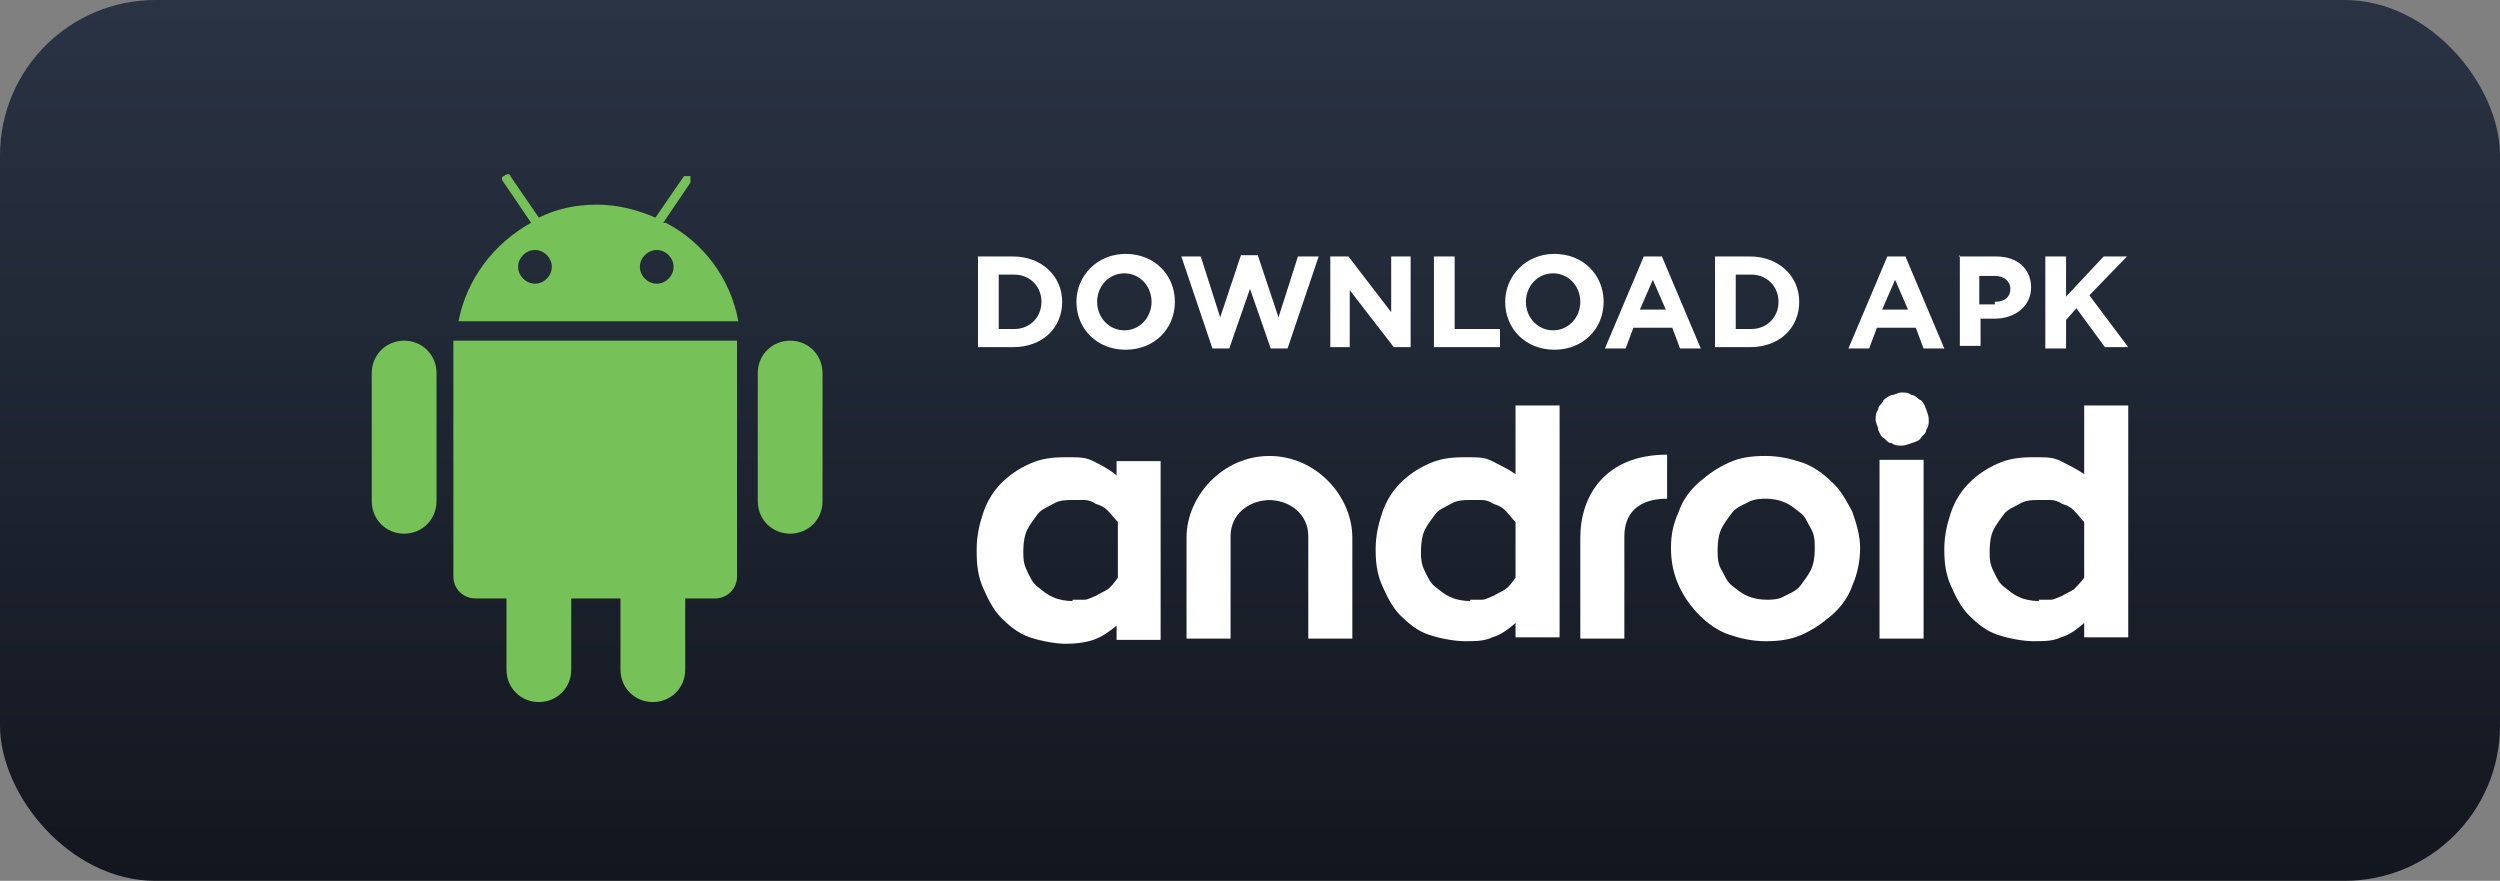 <svg xmlns="http://www.w3.org/2000/svg" width="193" height="68" fill="none"><rect width="100%" height="100%" fill="#808080" stroke="none"/><defs><linearGradient id="_Безымянный_градиент" x1="96.5" x2="96.5" y1="-706.1" y2="-774.1" data-name="Безымянный градиент" gradientTransform="matrix(1 0 0 -1 0 -706.1)" gradientUnits="userSpaceOnUse"><stop offset="0" stop-color="#2a3344"/><stop offset="1" stop-color="#12161e"/></linearGradient><style>.cls-1{fill:#fff}.cls-2{fill:#77c159}</style></defs><g id="_Слой_1" data-name="Слой_1"><g id="_Слой_1-2" data-name="_Слой_1"><rect width="193" height="68" rx="12" ry="12" style="fill:url(#_Безымянный_градиент)"/><path d="M31.2 26.3c1.4 0 2.5 1.1 2.5 2.5v9.9c0 1.4-1.1 2.5-2.5 2.5s-2.5-1.1-2.5-2.5v-9.9c0-1.4 1.1-2.5 2.5-2.5M61 26.3c1.4 0 2.5 1.1 2.5 2.5v9.9c0 1.4-1.1 2.5-2.5 2.5s-2.5-1.1-2.5-2.5v-9.9c0-1.4 1.1-2.5 2.5-2.5M35 26.3v18.2c0 1 .8 1.7 1.7 1.7h2.4v5.5c0 1.4 1.1 2.5 2.5 2.5s2.5-1.1 2.5-2.5v-5.5h3.8v5.5c0 1.4 1.1 2.5 2.5 2.5s2.5-1.1 2.5-2.5v-5.5h2.3c1 0 1.7-.8 1.7-1.7V26.3H34.8ZM51.2 17.2l2.1-3.1v-.5h-.5l-2.2 3.2c-1.4-.6-2.9-1-4.5-1s-3.1.3-4.5 1l-2.2-3.2c0-.2-.3-.2-.5 0-.2 0-.2.3 0 .5l2.1 3.1c-2.9 1.6-5 4.4-5.6 7.6H57c-.6-3.3-2.7-6.1-5.6-7.6Zm-9.9 4.7c-.7 0-1.3-.6-1.3-1.3s.6-1.3 1.3-1.3 1.3.6 1.3 1.3-.6 1.3-1.3 1.3m9.4 0c-.7 0-1.3-.6-1.3-1.3s.6-1.3 1.3-1.3 1.3.6 1.3 1.3-.6 1.3-1.3 1.3" class="cls-2"/><path d="M75.5 19.8h2.7c2.2 0 3.8 1.5 3.8 3.5s-1.5 3.5-3.8 3.5h-2.7zm2.8 5.6c1.2 0 2.1-.9 2.1-2.1s-.9-2.1-2.1-2.1h-1.2v4.2zM83.1 23.3c0-2 1.6-3.7 3.8-3.7s3.8 1.6 3.8 3.7-1.6 3.7-3.8 3.7-3.8-1.6-3.8-3.7m5.8 0c0-1.2-.9-2.2-2.1-2.2s-2.1 1-2.1 2.2.9 2.2 2.1 2.2 2.1-1 2.1-2.2M91 19.8h1.7l1.5 4.7 1.6-4.8h1.3l1.6 4.8 1.5-4.7h1.6l-2.4 7.1h-1.3l-1.6-4.6-1.6 4.6h-1.3l-2.4-7.1zM102.7 19.8h1.4l3.3 4.3v-4.3h1.5v7h-1.3l-3.4-4.4v4.4h-1.5zM110.7 19.8h1.6v5.6h3.5v1.4h-5.1zM116.2 23.3c0-2 1.6-3.7 3.8-3.7s3.8 1.6 3.8 3.7-1.6 3.7-3.8 3.7-3.8-1.6-3.8-3.7m5.8 0c0-1.2-.9-2.2-2.1-2.2s-2.1 1-2.1 2.2.9 2.2 2.1 2.2 2.1-1 2.1-2.2M126.9 19.8h1.4l3 7.1h-1.6l-.6-1.6h-3l-.6 1.6h-1.6zm1.7 4.1-1-2.3-1 2.3h1.9ZM132.4 19.8h2.7c2.2 0 3.8 1.5 3.8 3.5s-1.5 3.5-3.8 3.5h-2.7zm2.8 5.6c1.2 0 2.1-.9 2.1-2.1s-.9-2.1-2.1-2.1H134v4.2zM145.7 19.8h1.4l3 7.1h-1.6l-.6-1.6h-3l-.6 1.6h-1.6zm1.6 4.1-1-2.3-1 2.3h1.9ZM151.2 19.8h2.9c1.7 0 2.7 1 2.7 2.4s-1.2 2.4-2.8 2.4h-1.1v2.1h-1.6v-7Zm2.8 3.5c.8 0 1.2-.4 1.2-1s-.5-1-1.2-1h-1.2v2.2h1.2ZM157.9 19.8h1.6v3.1l2.9-3.1h1.8l-2.9 3 3 4h-1.8l-2.2-3-.8.9v2.2h-1.6v-7Z" class="cls-1"/><g id="layer1"><g id="flowRoot2998"><path id="path3007" d="M75.4 42.4c0-1 .2-1.9.5-2.8s.8-1.7 1.4-2.3 1.3-1.1 2.2-1.5 1.7-.5 2.8-.5 1.5 0 2.1.3 1.2.6 1.8 1.1v-1.1h3.4v13.8h-3.4v-1.1c-.6.5-1.2.9-1.8 1.1s-1.3.3-2.1.3-1.9-.2-2.8-.5-1.6-.9-2.2-1.5-1-1.4-1.4-2.3-.5-1.8-.5-2.8v-.3Zm7.4 3.9h.9c.3 0 .6-.2.9-.3.3-.2.6-.3.9-.5s.5-.5.8-.9v-4.3c-.3-.3-.5-.6-.8-.9s-.6-.4-.9-.5q-.45-.3-.9-.3h-.9c-.5 0-1 0-1.5.3s-.9.4-1.2.8-.6.8-.8 1.2-.3 1-.3 1.6 0 1 .3 1.6c.2.4.4.9.8 1.2s.7.6 1.2.8c.4.2 1 .3 1.5.3Z" class="cls-1"/><path id="path3027" d="M98.1 38.6c-1.7 0-3.1 1.1-3.1 2.8v7.9h-3.4v-7.8c0-3.2 2.8-6.3 6.4-6.3s6.4 3.1 6.4 6.3v7.8H101v-7.9c0-1.7-1.4-2.8-3.1-2.8" class="cls-1"/><path id="path3011" d="M106.2 42.4c0-1 .2-1.9.5-2.8s.8-1.7 1.4-2.3 1.3-1.1 2.2-1.5 1.7-.5 2.8-.5 1.5 0 2.1.3 1.2.6 1.8 1v-5.3h3.4v17.9H117v-1.1c-.6.5-1.1.9-1.8 1.1-.6.3-1.3.3-2.1.3s-1.9-.2-2.8-.5-1.6-.9-2.2-1.5-1-1.4-1.4-2.3-.5-1.8-.5-2.8v-.2Zm7.3 3.9h.9c.3 0 .6-.2.9-.3.3-.2.6-.3.9-.5s.5-.5.8-.9v-4.3c-.3-.3-.5-.6-.8-.9s-.6-.4-.9-.5q-.45-.3-.9-.3h-.9c-.5 0-1 0-1.5.3s-.9.4-1.2.8-.6.8-.8 1.2-.3 1-.3 1.6 0 1 .3 1.6c.2.4.4.9.8 1.2s.7.6 1.2.8c.4.2 1 .3 1.5.3Z" class="cls-1"/><path id="path3015" d="M136.3 46.3c.5 0 1 0 1.5-.3.4-.2.9-.4 1.2-.8s.6-.8.8-1.2.3-1 .3-1.6 0-1.1-.3-1.6-.4-.9-.8-1.2-.7-.6-1.2-.8c-.4-.2-1-.3-1.4-.3s-1 0-1.5.3c-.4.2-.9.4-1.2.8s-.6.8-.8 1.2-.3 1-.3 1.6 0 1.1.3 1.6.4.9.8 1.2.7.6 1.2.8c.4.2 1 .3 1.5.3Zm0 3.2c-1 0-1.9-.2-2.8-.5s-1.7-.9-2.3-1.5-1.2-1.4-1.6-2.3-.6-1.8-.6-2.9.2-1.9.6-2.8c.3-.9.9-1.7 1.6-2.3s1.4-1.1 2.3-1.5 1.8-.5 2.8-.5 1.9.2 2.8.5 1.7.9 2.3 1.5c.7.6 1.1 1.4 1.6 2.3.3.9.6 1.8.6 2.8s-.2 2-.6 2.9c-.3.9-.9 1.7-1.6 2.3s-1.4 1.1-2.3 1.5-1.8.5-2.8.5" class="cls-1"/><path id="path3023" d="M146.8 34.4c-.3 0-.5 0-.8-.2-.3 0-.4-.3-.6-.4s-.3-.4-.4-.6c0-.3-.2-.5-.2-.8s0-.5.2-.8c0-.3.3-.4.4-.7.2-.2.4-.3.6-.4.3 0 .5-.2.8-.2s.5 0 .8.2c.3 0 .4.3.7.4.2.2.3.4.4.7s.2.5.2.8 0 .5-.2.8c0 .3-.3.4-.4.6s-.4.3-.7.4-.5.2-.8.2" class="cls-1"/><path id="path3017" d="M145.1 35.5h3.4v13.8h-3.4z" class="cls-1"/><path id="path3019" d="M150.1 42.4c0-1 .2-1.9.5-2.8s.8-1.7 1.4-2.3 1.3-1.1 2.2-1.5 1.7-.5 2.8-.5 1.5 0 2.1.3 1.2.6 1.8 1v-5.3h3.4v17.9h-3.4v-1.1c-.6.5-1.1.9-1.8 1.1-.6.3-1.3.3-2.1.3s-1.9-.2-2.8-.5-1.6-.9-2.2-1.5-1-1.4-1.4-2.3-.5-1.8-.5-2.8v-.2Zm7.3 3.9h.9c.3 0 .6-.2.9-.3.3-.2.6-.3.9-.5.3-.3.5-.5.8-.9v-4.3c-.3-.3-.5-.6-.8-.9s-.6-.4-.9-.5q-.45-.3-.9-.3h-.9c-.5 0-1 0-1.5.3s-.9.4-1.2.8-.6.8-.8 1.2-.3 1-.3 1.6 0 1 .3 1.6c.2.4.4.9.8 1.2s.7.6 1.2.8c.4.2 1 .3 1.5.3Z" class="cls-1"/><path id="path3030" d="M128.7 38.5c-2.3 0-3.3 1.2-3.3 2.9v7.9H122v-7.8c0-3.2 1.9-6.4 6.7-6.4" class="cls-1"/></g></g></g></g></svg>
